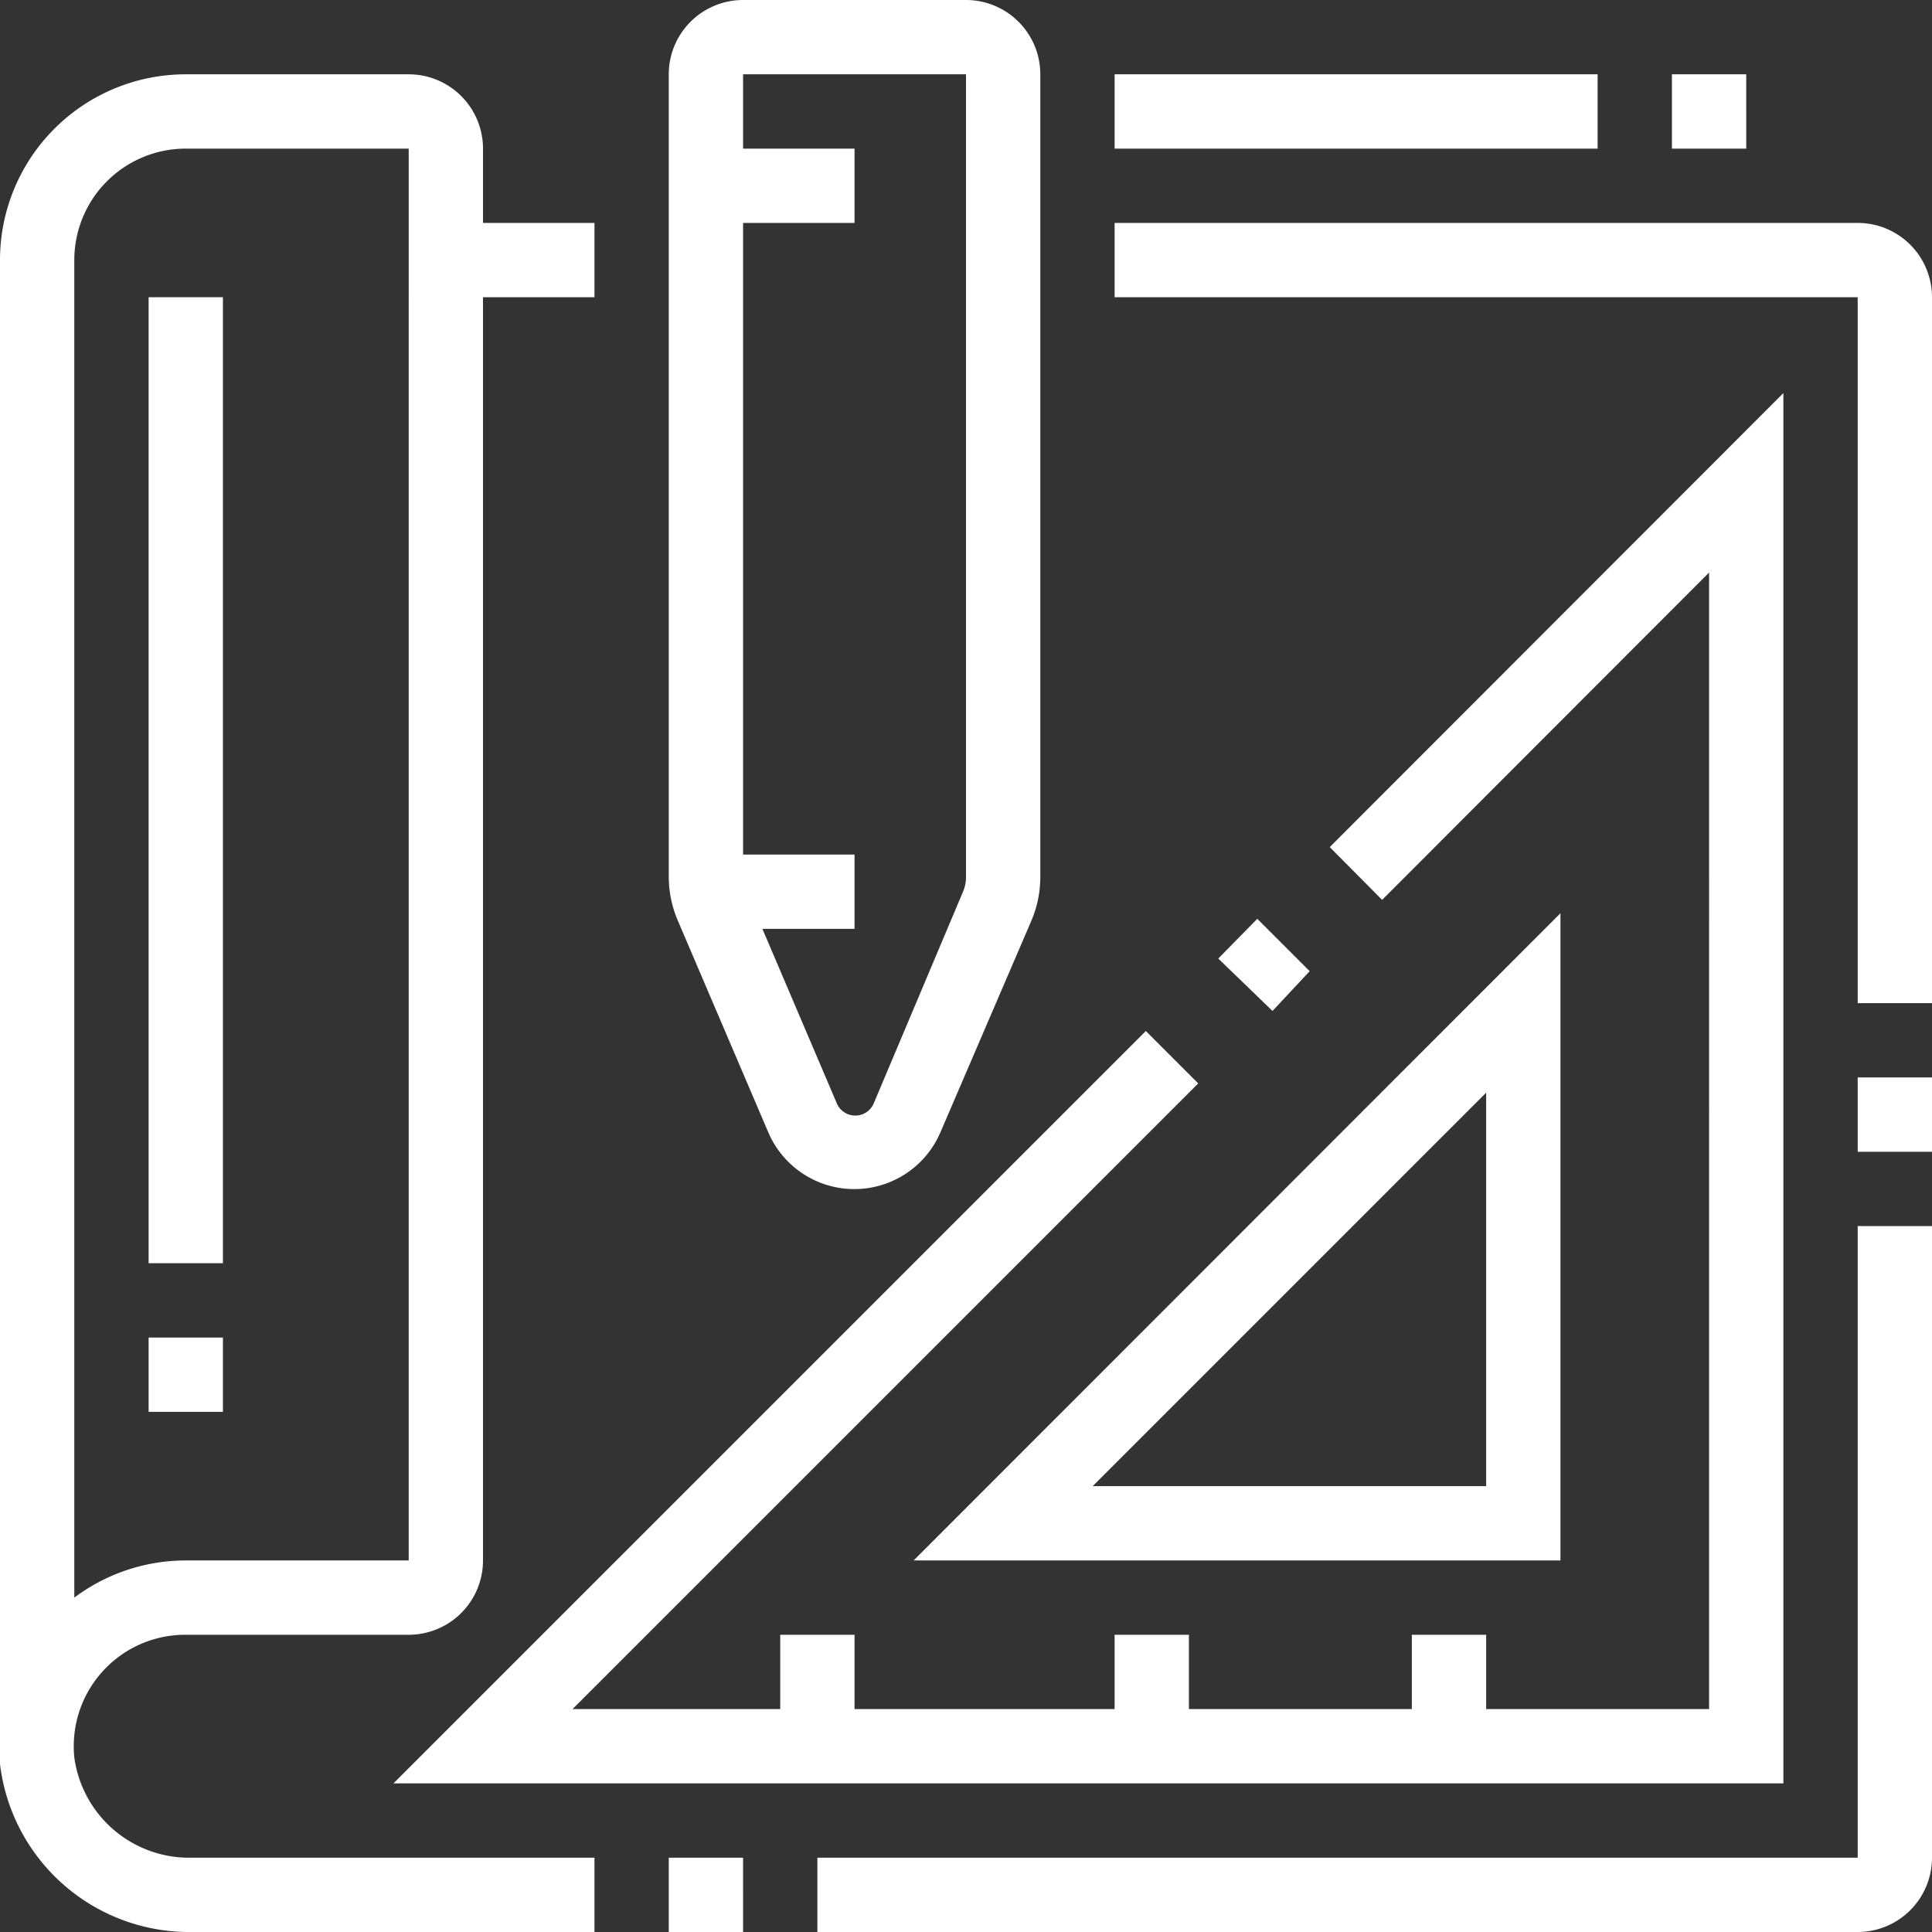 <svg id="svg-1" xmlns="http://www.w3.org/2000/svg" viewBox="0 0 52 52"><rect x="0" y="0" width="52" height="52" fill="#333333" stroke="none"/><defs><style>.cls-1{fill:#fff;}</style></defs><title>svg_image_3</title><path id="U2.svg" class="cls-1" d="M50,52H22V50H50V33h2V50A2,2,0,0,1,50,52Zm0-23h2v2H50ZM50,8H30V6H50a2,2,0,0,1,2,2V27H50ZM45,2h2V4H45ZM30,2H43V4H30ZM25.31,30.48a2.52,2.52,0,0,1-4.63,0l-2.44-5.71A3,3,0,0,1,18,23.6V2a2,2,0,0,1,2-2h6a2,2,0,0,1,2,2V23.6a3,3,0,0,1-.24,1.18ZM26,2H20V4h3V6H20V23h3v2H20.52l2,4.69a.54.54,0,0,0,1,0L25.92,24a1,1,0,0,0,.08-.39ZM13,42a2,2,0,0,1-2,2H5a3,3,0,0,0-3,3.3A3.12,3.12,0,0,0,5.17,50H16v2H5.17A5.13,5.13,0,0,1,0,47.48V47H0V7A5,5,0,0,1,5,2h6a2,2,0,0,1,2,2V6h3V8H13ZM11,4H5A3,3,0,0,0,2,7V43a5,5,0,0,1,3-1h6ZM4,36H6v2H4ZM4,8H6V34H4ZM48,48H10.59L30.84,27.75l1.41,1.41L15.41,46H21V44h2v2h7V44h2v2h6V44h2v2h6V15.41l-8.8,8.81L35.79,22.8,48,10.58ZM33.84,24.73l1.41,1.41-1,1.07L32.79,25.8ZM42,42H24.59L42,24.58ZM40,29.41,29.41,40H40ZM20,52H18V50h2Z"/></svg>
